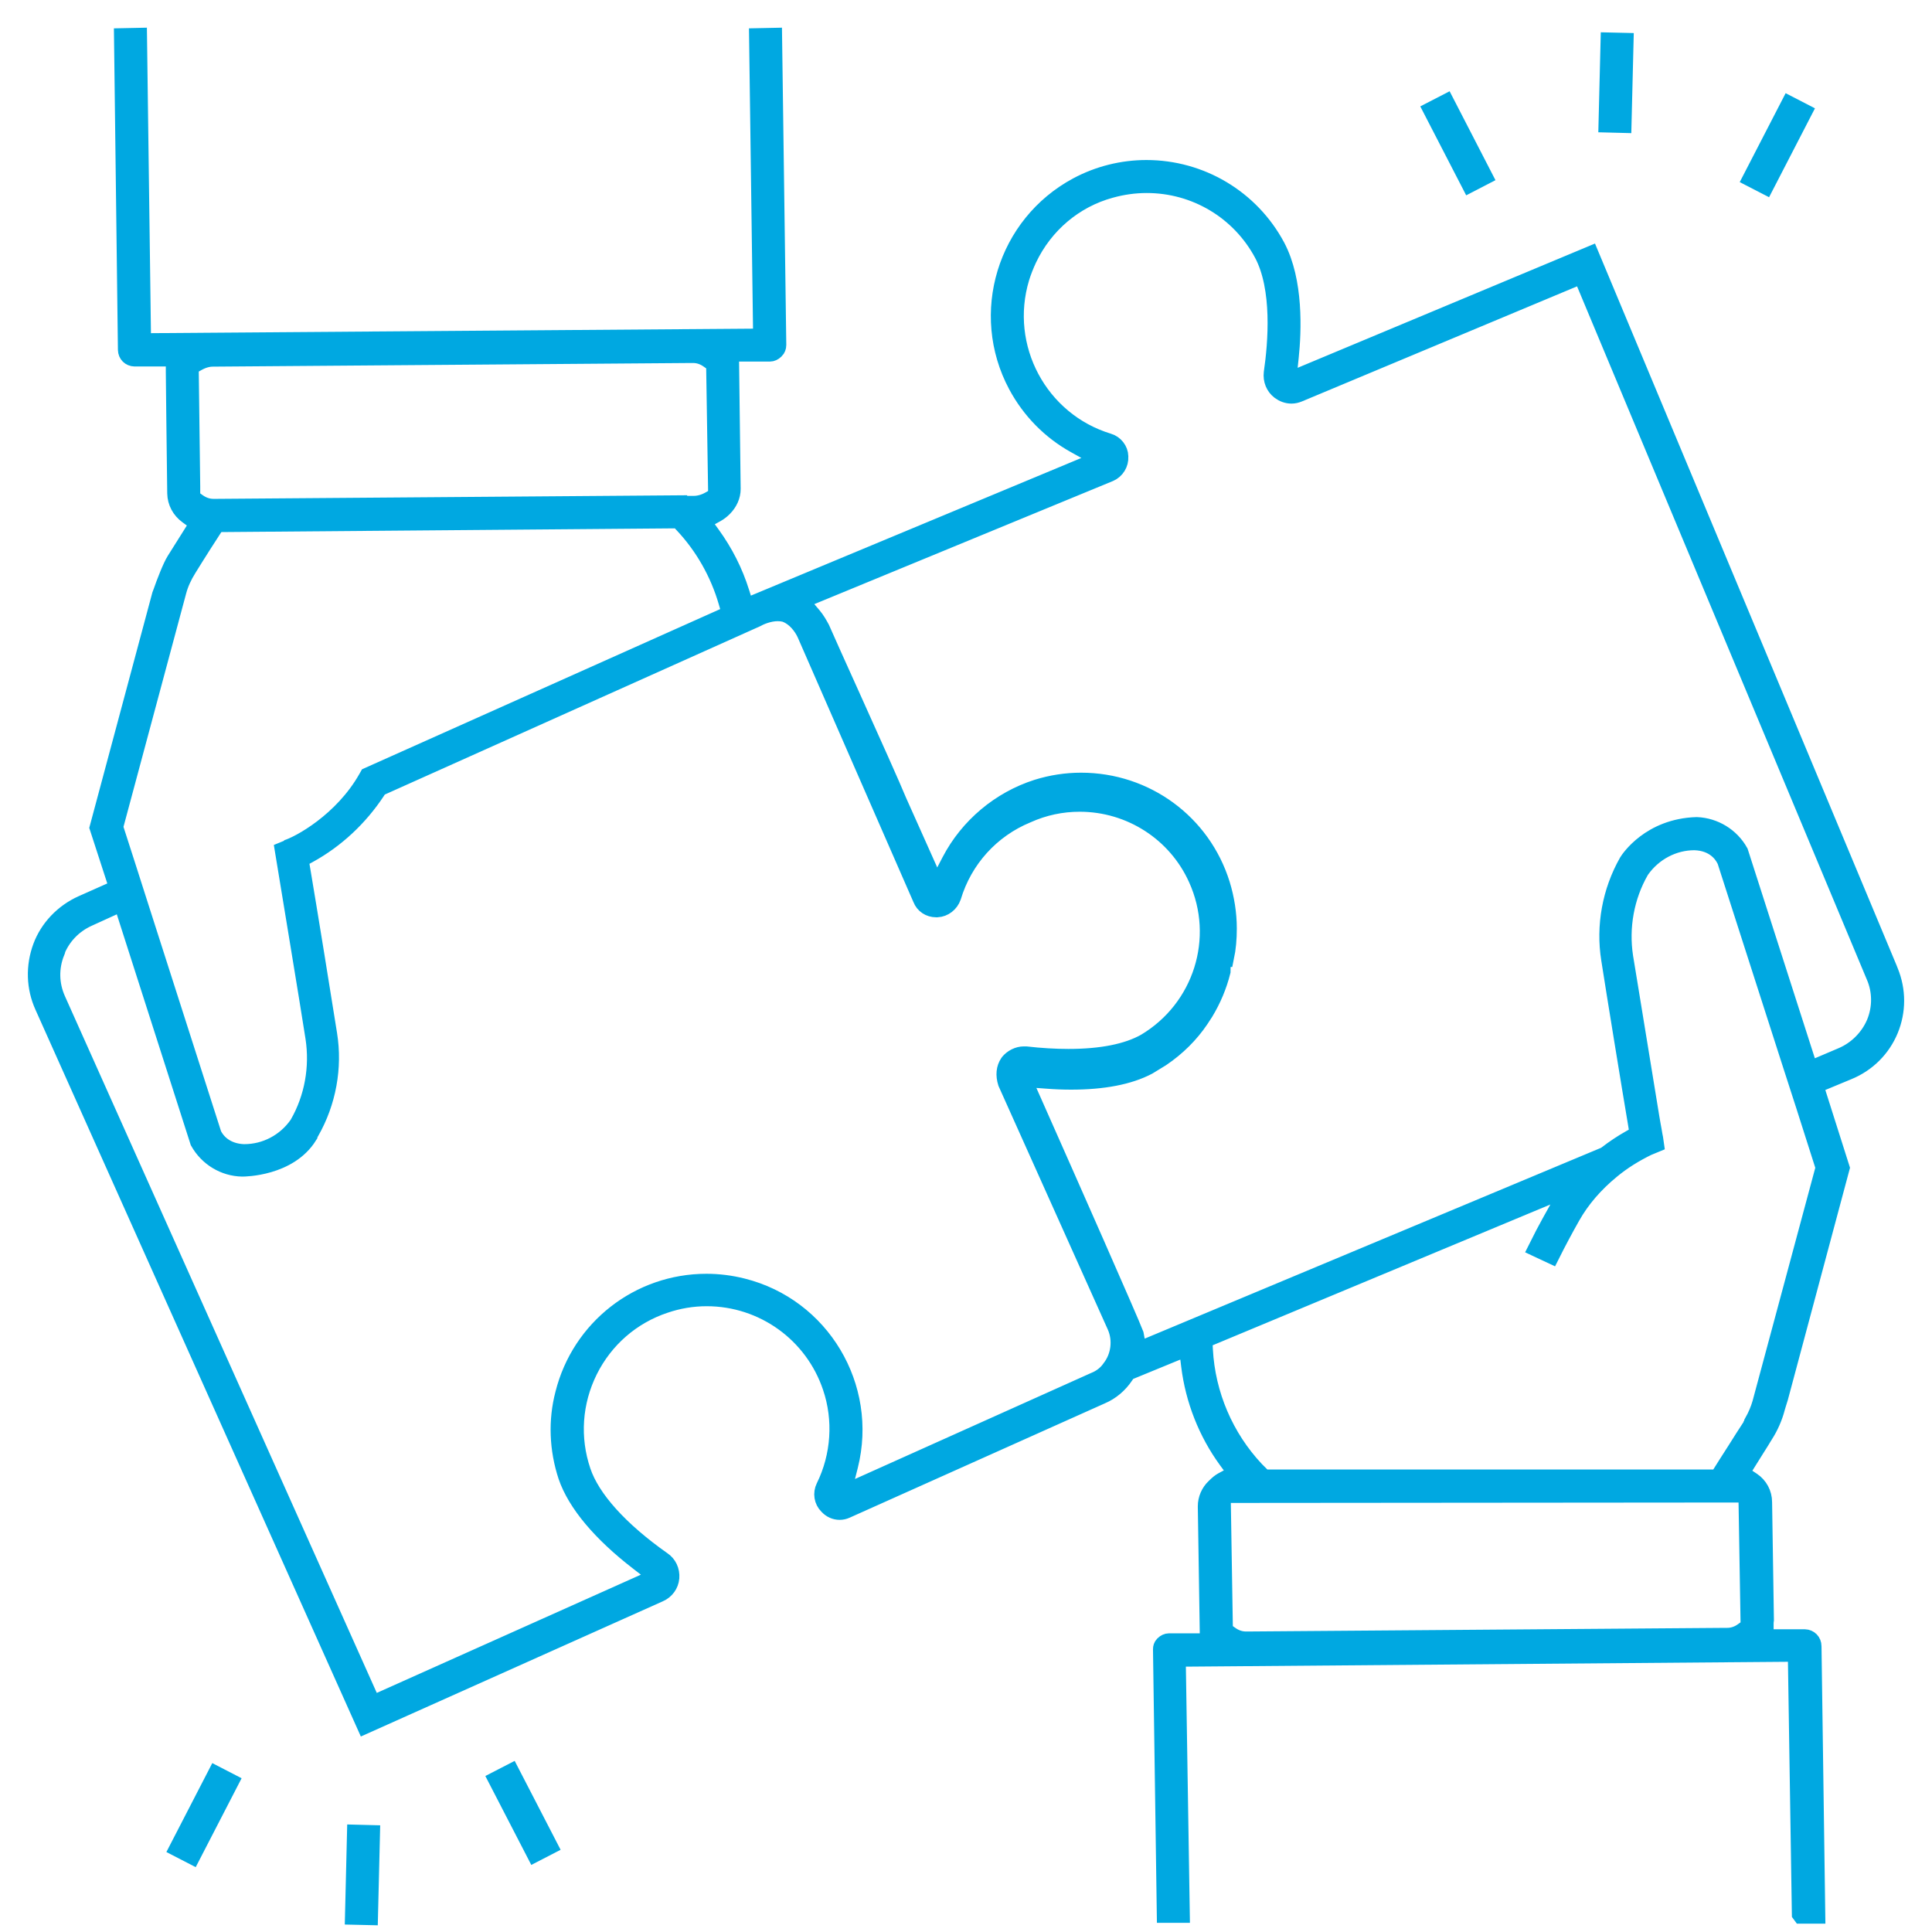 <svg width="52" height="52" viewBox="0 0 52 52" fill="none" xmlns="http://www.w3.org/2000/svg">
<path d="M48.478 51.51L48.369 44.475L31.664 44.61L31.773 51.503H31.385L31.283 44.399V44.388C31.283 44.347 31.295 44.309 31.321 44.283L31.332 44.271C31.37 44.234 31.419 44.211 31.464 44.211H32.546L32.489 40.541C32.489 40.356 32.568 40.171 32.704 40.043C32.794 39.953 32.851 39.908 32.907 39.877L33.311 39.659L33.039 39.29C32.497 38.547 32.154 37.669 32.041 36.761L31.977 36.237L30.334 36.912L30.266 37.014C30.108 37.251 29.889 37.436 29.64 37.541L22.767 40.62C22.71 40.646 22.654 40.657 22.598 40.657C22.484 40.657 22.375 40.608 22.296 40.522L22.285 40.511C22.16 40.386 22.13 40.194 22.209 40.032C22.624 39.192 22.688 38.208 22.39 37.33C21.904 35.883 20.551 34.907 19.021 34.907C18.637 34.907 18.253 34.971 17.887 35.096C16.986 35.397 16.259 36.034 15.837 36.882C15.415 37.733 15.347 38.702 15.652 39.602C15.901 40.349 16.67 41.2 17.816 42.007C17.97 42.108 18.049 42.282 18.034 42.466C18.019 42.643 17.906 42.798 17.74 42.87L9.838 46.408L1.182 27.073C0.956 26.572 0.941 26.01 1.133 25.49C1.318 24.993 1.714 24.574 2.222 24.348L3.195 23.915L2.663 22.276L4.34 16.02L4.37 15.941C4.453 15.7 4.623 15.259 4.728 15.093L5.365 14.08L5.06 13.857C4.868 13.718 4.755 13.507 4.751 13.277C4.736 12.177 4.713 10.066 4.713 10.014V9.614H4.31H3.624C3.507 9.611 3.428 9.528 3.424 9.418L3.319 1.008L3.707 1L3.816 9.219L20.521 9.094L20.412 1.008L20.8 1L20.913 9.286C20.913 9.335 20.894 9.384 20.864 9.411L20.853 9.422C20.815 9.46 20.766 9.482 20.721 9.482H19.639L19.685 13.164C19.685 13.341 19.605 13.518 19.466 13.658C19.402 13.722 19.342 13.767 19.27 13.808L18.871 14.027L19.138 14.396C19.485 14.875 19.749 15.395 19.922 15.949L20.054 16.367L29.678 12.358L28.951 11.954C28.284 11.585 27.745 11.035 27.383 10.36C26.358 8.442 27.085 6.05 29.004 5.021C29.573 4.716 30.213 4.557 30.854 4.557C32.316 4.557 33.654 5.356 34.343 6.645C34.833 7.568 34.78 8.902 34.705 9.618L34.633 10.293L42.795 6.882L50.814 26.074L50.845 26.153C51.052 26.658 51.052 27.212 50.845 27.713C50.637 28.215 50.242 28.607 49.737 28.814L48.821 29.194L49.533 31.436L47.879 37.613L47.819 37.805L47.796 37.884C47.728 38.144 47.619 38.393 47.472 38.619L47.461 38.638L47.449 38.657C47.434 38.687 47.34 38.834 47.25 38.977C47.185 39.079 47.11 39.199 47.031 39.327L46.824 39.659L47.148 39.874C47.333 39.998 47.446 40.205 47.446 40.431L47.495 43.6C47.491 43.627 47.487 43.661 47.487 43.699V44.102H48.576C48.689 44.105 48.776 44.192 48.776 44.309L48.877 51.525H48.489L48.478 51.51ZM1.491 25.626C1.325 26.044 1.333 26.496 1.518 26.911L10.015 45.895L17.733 42.44L17.201 42.029C16.188 41.249 15.521 40.454 15.272 39.727C15.034 39.003 15.004 38.238 15.193 37.519C15.634 35.759 17.205 34.534 19.014 34.534C19.338 34.534 19.666 34.575 19.982 34.655C22.093 35.182 23.374 37.334 22.846 39.444L22.643 40.247L29.467 37.183C29.64 37.115 29.799 36.995 29.904 36.84C30.157 36.516 30.213 36.064 30.047 35.687L27.108 29.138C27.044 28.934 27.063 28.757 27.157 28.618C27.157 28.618 27.157 28.614 27.161 28.61C27.259 28.49 27.41 28.414 27.556 28.414C27.575 28.414 27.594 28.414 27.613 28.414C28.005 28.459 28.397 28.482 28.755 28.482C29.648 28.482 30.345 28.343 30.835 28.068C32.365 27.156 32.964 25.256 32.233 23.644C31.675 22.4 30.432 21.598 29.06 21.598C28.57 21.598 28.092 21.699 27.639 21.903C26.66 22.306 25.925 23.12 25.62 24.134C25.559 24.307 25.401 24.431 25.224 24.439C25.216 24.439 25.209 24.439 25.198 24.439C25.024 24.439 24.877 24.341 24.817 24.186L21.697 17.049C21.603 16.846 21.418 16.605 21.166 16.506L21.139 16.495L21.113 16.488C21.056 16.476 20.996 16.469 20.932 16.469C20.672 16.469 20.427 16.586 20.348 16.631L10.188 21.187L10.124 21.285C9.657 21.993 9.028 22.581 8.301 22.98L8.052 23.116L8.101 23.399C8.274 24.42 8.674 26.888 8.824 27.838C8.968 28.731 8.798 29.662 8.346 30.453L8.293 30.543V30.562C7.765 31.41 6.575 31.418 6.522 31.418C6.04 31.41 5.602 31.142 5.365 30.721L3.296 24.265L2.362 24.691C1.955 24.876 1.646 25.204 1.488 25.614L1.491 25.626ZM32.874 40.202L32.934 43.898L33.1 44.015C33.235 44.113 33.382 44.162 33.537 44.162C33.556 44.162 33.571 44.162 33.59 44.162L46.439 44.064C46.439 44.064 46.473 44.064 46.488 44.064C46.643 44.064 46.79 44.015 46.925 43.917L47.099 43.793L47.039 40.19L32.874 40.202ZM32.38 36.045L32.395 36.328C32.459 37.537 32.953 38.694 33.782 39.576L34.008 39.802H46.251L46.488 39.425C46.831 38.894 47.133 38.404 47.137 38.4L47.197 38.302V38.28C47.291 38.114 47.363 37.941 47.412 37.771L49.119 31.425L48.587 29.756L48.218 28.614L46.462 23.15L46.447 23.124C46.375 22.98 46.153 22.653 45.614 22.634H45.603C45.034 22.634 44.491 22.92 44.152 23.399L44.141 23.414L44.133 23.429C43.734 24.126 43.583 24.955 43.707 25.761L43.813 26.406C43.994 27.517 44.269 29.198 44.412 30.072C44.438 30.219 44.457 30.34 44.476 30.434C44.491 30.524 44.502 30.592 44.514 30.645L44.533 30.777L44.378 30.841H44.371C43.99 31.026 43.655 31.233 43.353 31.485C42.908 31.851 42.547 32.269 42.287 32.729C42.095 33.068 41.91 33.415 41.74 33.754L41.386 33.588C41.507 33.343 41.624 33.125 41.733 32.925L42.298 31.911L32.372 36.049L32.38 36.045ZM30.609 36.384L43.218 31.112L43.259 31.082C43.47 30.92 43.67 30.788 43.87 30.675L44.114 30.536L44.069 30.257C43.892 29.213 43.493 26.76 43.346 25.818C43.203 24.925 43.372 23.998 43.821 23.206C43.862 23.139 44.423 22.279 45.667 22.242C46.142 22.261 46.575 22.528 46.805 22.939L48.693 28.821L49.586 28.441C49.985 28.271 50.313 27.943 50.483 27.544C50.656 27.129 50.652 26.662 50.471 26.255L42.581 7.38L34.95 10.572C34.886 10.598 34.826 10.613 34.761 10.613C34.652 10.613 34.547 10.575 34.456 10.507C34.313 10.398 34.242 10.221 34.264 10.036C34.381 9.234 34.502 7.757 34 6.818C33.379 5.661 32.18 4.945 30.865 4.945C30.534 4.945 30.206 4.991 29.885 5.081C28.913 5.345 28.099 6.031 27.658 6.961C27.575 7.139 27.511 7.304 27.459 7.47C26.89 9.354 27.956 11.344 29.829 11.913C29.995 11.962 30.115 12.117 30.119 12.282V12.294C30.13 12.474 30.025 12.644 29.859 12.716L21.505 16.16L21.863 16.582C21.957 16.691 22.032 16.827 22.085 16.925C22.221 17.238 22.526 17.912 22.876 18.688C23.415 19.883 24.022 21.236 24.157 21.571L25.209 23.922L25.593 23.184C26.076 22.257 26.924 21.545 27.918 21.228C28.303 21.108 28.698 21.047 29.098 21.047C30.831 21.047 32.346 22.159 32.858 23.809C32.975 24.19 33.039 24.597 33.039 24.989C33.039 25.264 33.017 25.524 32.964 25.776H32.877L32.87 26.146C32.772 26.534 32.617 26.899 32.414 27.235L32.289 27.427C32.022 27.823 31.672 28.173 31.25 28.459L30.892 28.678C30.383 28.946 29.689 29.078 28.83 29.078C28.619 29.078 28.393 29.07 28.163 29.051L27.496 29.002L27.768 29.613C28.815 31.972 30.398 35.555 30.534 35.917L30.62 36.38L30.609 36.384ZM5.821 14.072L5.704 14.253C5.358 14.784 5.049 15.286 5.045 15.293C4.92 15.493 4.826 15.696 4.77 15.904L3.063 22.261L3.406 23.327L3.771 24.469L5.719 30.547L5.738 30.581C5.896 30.864 6.194 31.033 6.563 31.045H6.575C7.151 31.045 7.69 30.762 8.025 30.287L8.037 30.272L8.044 30.257C8.444 29.56 8.594 28.731 8.47 27.924C8.316 26.93 7.811 23.889 7.649 22.898L7.788 22.841L7.716 22.856C8.071 22.751 9.235 22.114 9.891 20.953L9.921 20.9L19.685 16.533L19.587 16.198C19.36 15.414 18.946 14.686 18.392 14.099L18.271 13.97L5.817 14.072H5.821ZM5.731 9.618C5.591 9.618 5.448 9.66 5.305 9.739L5.098 9.855L5.139 13.089V13.409L5.309 13.53C5.444 13.627 5.591 13.677 5.746 13.677C5.765 13.677 5.78 13.677 5.798 13.677L18.245 13.582V13.597H18.667C18.863 13.597 19.025 13.522 19.104 13.477L19.311 13.36L19.255 9.784L19.089 9.667C18.953 9.569 18.807 9.52 18.652 9.52C18.633 9.52 18.618 9.52 18.599 9.52L5.731 9.618Z" fill="#00A8E1" stroke="#00A8E1" stroke-width="0.5"/>
<path d="M13.745 47.731L13.4 47.909L14.407 49.858L14.752 49.68L13.745 47.731Z" fill="#00A8E1" stroke="#00A8E1" stroke-width="0.5"/>
<path d="M5.821 47.791L4.815 49.74L5.16 49.918L6.166 47.969L5.821 47.791Z" fill="#00A8E1" stroke="#00A8E1" stroke-width="0.5"/>
<path d="M9.589 49.362L9.536 51.555L9.924 51.564L9.977 49.372L9.589 49.362Z" fill="#00A8E1" stroke="#00A8E1" stroke-width="0.5"/>
<path d="M38.909 2.793L38.564 2.971L39.57 4.92L39.914 4.742L38.909 2.793Z" fill="#00A8E1" stroke="#00A8E1" stroke-width="0.5"/>
<path d="M48.168 2.845L47.162 4.794L47.507 4.972L48.513 3.023L48.168 2.845Z" fill="#00A8E1" stroke="#00A8E1" stroke-width="0.5"/>
<path d="M43.329 1.125L43.275 3.317L43.663 3.327L43.717 1.134L43.329 1.125Z" fill="#00A8E1" stroke="#00A8E1" stroke-width="0.5"/>
</svg>
